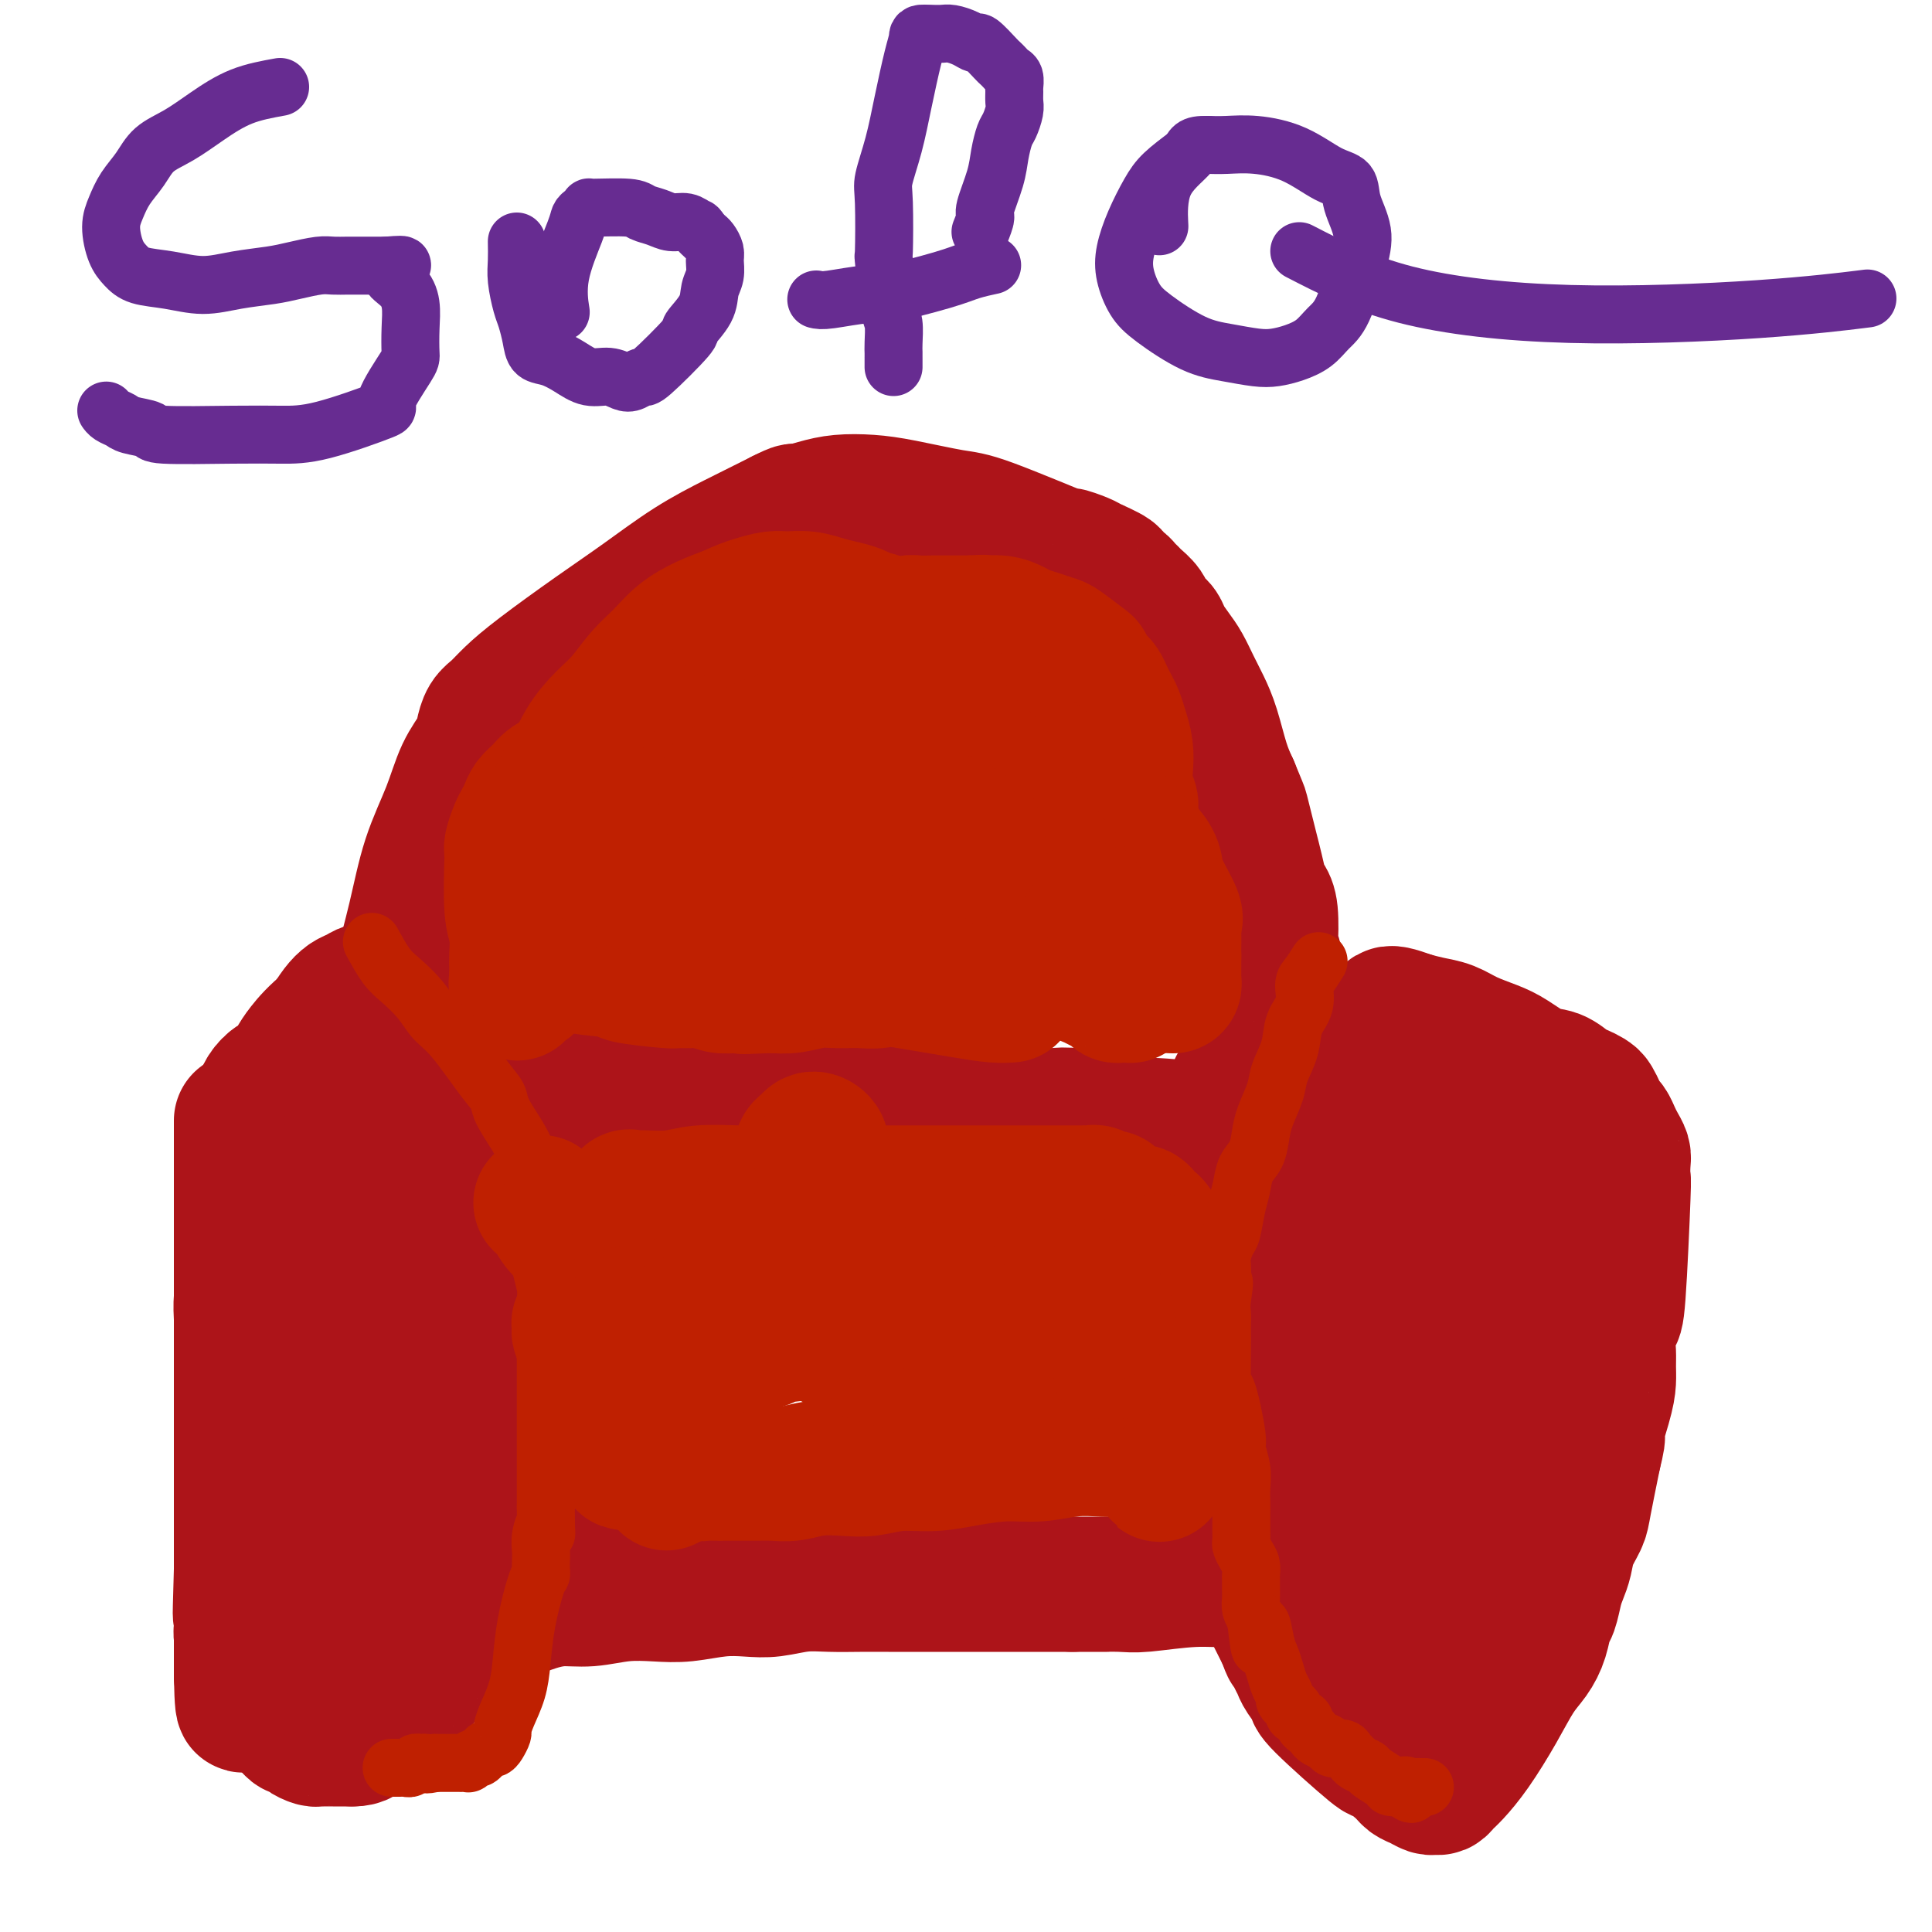 <svg viewBox='0 0 400 400' version='1.1' xmlns='http://www.w3.org/2000/svg' xmlns:xlink='http://www.w3.org/1999/xlink'><g fill='none' stroke='#AD1419' stroke-width='28' stroke-linecap='round' stroke-linejoin='round'><path d='M50,232c0.000,0.267 0.000,0.535 0,1c0.000,0.465 0.000,1.128 0,2c0.000,0.872 0.000,1.952 0,3c0.000,1.048 0.000,2.062 0,3c0.000,0.938 0.000,1.799 0,2c0.000,0.201 0.000,-0.256 0,0c0.000,0.256 0.000,1.227 0,2c0.000,0.773 0.000,1.348 0,2c0.000,0.652 0.000,1.382 0,2c0.000,0.618 0.000,1.125 0,2c0.000,0.875 0.000,2.120 0,3c0.000,0.880 0.000,1.396 0,2c0.000,0.604 0.000,1.297 0,2c-0.000,0.703 0.000,1.415 0,2c0.000,0.585 0.000,1.042 0,2c0.000,0.958 -0.000,2.417 0,4c0.000,1.583 0.000,3.292 0,5'/><path d='M50,271c0.000,8.391 0.000,9.869 0,11c0.000,1.131 0.000,1.914 0,3c0.000,1.086 0.000,2.476 0,3c0.000,0.524 0.000,0.184 0,4c0.000,3.816 0.000,11.788 0,15c0.000,3.212 0.000,1.665 0,2c0.000,0.335 0.000,2.554 0,4c0.000,1.446 0.000,2.120 0,3c0.000,0.880 0.000,1.968 0,3c0.000,1.032 0.000,2.009 0,3c0.000,0.991 0.000,1.997 0,3c0.000,1.003 0.000,2.002 0,3c-0.000,0.998 0.000,1.993 0,3c0.000,1.007 0.000,2.024 0,3c0.000,0.976 -0.000,1.911 0,3c0.000,1.089 0.000,2.332 0,3c0.000,0.668 -0.000,0.760 0,1c0.000,0.240 0.000,0.628 0,1c0.000,0.372 -0.000,0.729 0,1c0.000,0.271 0.000,0.458 0,1c0.000,0.542 -0.000,1.441 0,2c0.000,0.559 0.000,0.780 0,1'/><path d='M50,347c0.240,11.754 0.840,3.139 1,0c0.160,-3.139 -0.118,-0.803 0,0c0.118,0.803 0.633,0.071 1,0c0.367,-0.071 0.585,0.517 1,1c0.415,0.483 1.028,0.862 2,1c0.972,0.138 2.305,0.037 3,0c0.695,-0.037 0.754,-0.010 1,0c0.246,0.010 0.681,0.003 1,0c0.319,-0.003 0.523,-0.001 1,0c0.477,0.001 1.227,0.001 2,0c0.773,-0.001 1.569,-0.004 2,0c0.431,0.004 0.496,0.013 1,0c0.504,-0.013 1.448,-0.049 2,0c0.552,0.049 0.711,0.182 1,0c0.289,-0.182 0.708,-0.679 1,-1c0.292,-0.321 0.459,-0.468 1,-1c0.541,-0.532 1.458,-1.451 2,-2c0.542,-0.549 0.709,-0.727 1,-1c0.291,-0.273 0.707,-0.640 1,-1c0.293,-0.360 0.464,-0.712 1,-1c0.536,-0.288 1.439,-0.511 2,-1c0.561,-0.489 0.781,-1.245 1,-2'/><path d='M79,339c1.882,-1.681 1.086,-0.883 1,-1c-0.086,-0.117 0.538,-1.150 1,-2c0.462,-0.850 0.762,-1.519 1,-2c0.238,-0.481 0.413,-0.776 1,-2c0.587,-1.224 1.587,-3.378 2,-4c0.413,-0.622 0.238,0.288 2,-3c1.762,-3.288 5.461,-10.774 7,-14c1.539,-3.226 0.917,-2.194 1,-3c0.083,-0.806 0.870,-3.452 2,-6c1.130,-2.548 2.604,-5.000 3,-7c0.396,-2.000 -0.286,-3.548 0,-5c0.286,-1.452 1.541,-2.807 2,-4c0.459,-1.193 0.123,-2.225 0,-3c-0.123,-0.775 -0.033,-1.295 0,-2c0.033,-0.705 0.009,-1.595 0,-2c-0.009,-0.405 -0.002,-0.324 0,-1c0.002,-0.676 0.001,-2.109 0,-3c-0.001,-0.891 -0.000,-1.240 0,-2c0.000,-0.760 -0.000,-1.931 0,-3c0.000,-1.069 0.001,-2.036 0,-3c-0.001,-0.964 -0.004,-1.924 0,-3c0.004,-1.076 0.015,-2.269 0,-3c-0.015,-0.731 -0.056,-1.000 0,-2c0.056,-1.000 0.207,-2.731 0,-4c-0.207,-1.269 -0.774,-2.077 -1,-3c-0.226,-0.923 -0.113,-1.962 0,-3'/><path d='M101,249c-0.083,-7.921 -0.792,-4.725 -1,-4c-0.208,0.725 0.084,-1.021 0,-2c-0.084,-0.979 -0.545,-1.191 -1,-2c-0.455,-0.809 -0.903,-2.213 -1,-3c-0.097,-0.787 0.157,-0.955 0,-2c-0.157,-1.045 -0.724,-2.965 -1,-4c-0.276,-1.035 -0.259,-1.184 -1,-3c-0.741,-1.816 -2.240,-5.299 -3,-7c-0.760,-1.701 -0.781,-1.622 -1,-2c-0.219,-0.378 -0.636,-1.215 -1,-2c-0.364,-0.785 -0.675,-1.520 -1,-2c-0.325,-0.480 -0.664,-0.706 -1,-1c-0.336,-0.294 -0.667,-0.656 -1,-1c-0.333,-0.344 -0.666,-0.669 -1,-1c-0.334,-0.331 -0.667,-0.666 -1,-1c-0.333,-0.334 -0.666,-0.667 -1,-1c-0.334,-0.333 -0.668,-0.666 -1,-1c-0.332,-0.334 -0.662,-0.668 -1,-1c-0.338,-0.332 -0.685,-0.663 -1,-1c-0.315,-0.337 -0.598,-0.680 -1,-1c-0.402,-0.320 -0.923,-0.619 -1,-1c-0.077,-0.381 0.289,-0.846 0,-1c-0.289,-0.154 -1.232,0.002 -2,0c-0.768,-0.002 -1.360,-0.164 -2,0c-0.640,0.164 -1.326,0.652 -2,1c-0.674,0.348 -1.335,0.555 -2,1c-0.665,0.445 -1.333,1.127 -2,2c-0.667,0.873 -1.334,1.936 -2,3'/><path d='M68,212c-2.584,2.080 -4.044,3.778 -5,5c-0.956,1.222 -1.408,1.966 -2,3c-0.592,1.034 -1.325,2.358 -2,3c-0.675,0.642 -1.291,0.603 -2,1c-0.709,0.397 -1.510,1.231 -2,2c-0.490,0.769 -0.667,1.474 -1,2c-0.333,0.526 -0.820,0.872 -1,3c-0.180,2.128 -0.051,6.039 0,8c0.051,1.961 0.025,1.973 0,3c-0.025,1.027 -0.049,3.068 0,5c0.049,1.932 0.171,3.755 0,6c-0.171,2.245 -0.634,4.911 -1,7c-0.366,2.089 -0.634,3.601 -1,5c-0.366,1.399 -0.830,2.684 -1,4c-0.170,1.316 -0.046,2.662 0,4c0.046,1.338 0.012,2.668 0,4c-0.012,1.332 -0.003,2.666 0,4c0.003,1.334 0.001,2.666 0,4c-0.001,1.334 -0.000,2.668 0,4c0.000,1.332 0.000,2.663 0,4c-0.000,1.337 -0.000,2.682 0,4c0.000,1.318 0.000,2.611 0,4c-0.000,1.389 -0.000,2.875 0,4c0.000,1.125 0.000,1.890 0,3c-0.000,1.110 -0.000,2.565 0,4c0.000,1.435 0.000,2.848 0,4c-0.000,1.152 -0.000,2.041 0,3c0.000,0.959 0.000,1.988 0,3c-0.000,1.012 -0.000,2.006 0,3'/><path d='M50,325c-0.464,15.506 -0.124,7.272 0,5c0.124,-2.272 0.032,1.419 0,3c-0.032,1.581 -0.006,1.052 0,1c0.006,-0.052 -0.010,0.371 0,1c0.010,0.629 0.044,1.463 0,2c-0.044,0.537 -0.166,0.777 0,2c0.166,1.223 0.622,3.431 1,5c0.378,1.569 0.679,2.500 1,3c0.321,0.500 0.663,0.568 1,1c0.337,0.432 0.668,1.229 1,2c0.332,0.771 0.666,1.516 1,2c0.334,0.484 0.667,0.707 1,1c0.333,0.293 0.667,0.657 1,1c0.333,0.343 0.667,0.666 1,1c0.333,0.334 0.666,0.681 1,1c0.334,0.319 0.671,0.611 1,1c0.329,0.389 0.651,0.875 1,1c0.349,0.125 0.723,-0.110 1,0c0.277,0.110 0.455,0.565 1,1c0.545,0.435 1.455,0.849 2,1c0.545,0.151 0.723,0.041 1,0c0.277,-0.041 0.651,-0.011 1,0c0.349,0.011 0.671,0.003 1,0c0.329,-0.003 0.666,-0.001 1,0c0.334,0.001 0.667,0.000 1,0c0.333,-0.000 0.667,-0.000 1,0c0.333,0.000 0.667,0.000 1,0c0.333,-0.000 0.667,-0.000 1,0'/><path d='M73,360c1.952,-0.008 1.832,-0.528 2,-1c0.168,-0.472 0.624,-0.896 1,-1c0.376,-0.104 0.672,0.114 1,0c0.328,-0.114 0.687,-0.558 1,-1c0.313,-0.442 0.581,-0.882 1,-1c0.419,-0.118 0.991,0.085 1,0c0.009,-0.085 -0.545,-0.456 0,-1c0.545,-0.544 2.187,-1.259 3,-2c0.813,-0.741 0.796,-1.508 1,-2c0.204,-0.492 0.628,-0.709 1,-1c0.372,-0.291 0.692,-0.655 1,-1c0.308,-0.345 0.603,-0.670 1,-1c0.397,-0.330 0.895,-0.665 1,-1c0.105,-0.335 -0.183,-0.671 0,-1c0.183,-0.329 0.838,-0.652 1,-1c0.162,-0.348 -0.167,-0.723 0,-1c0.167,-0.277 0.832,-0.458 1,-1c0.168,-0.542 -0.162,-1.444 0,-2c0.162,-0.556 0.814,-0.764 1,-1c0.186,-0.236 -0.095,-0.500 0,-1c0.095,-0.500 0.564,-1.236 1,-2c0.436,-0.764 0.838,-1.555 1,-2c0.162,-0.445 0.085,-0.543 0,-1c-0.085,-0.457 -0.177,-1.273 0,-2c0.177,-0.727 0.625,-1.366 1,-2c0.375,-0.634 0.678,-1.263 1,-2c0.322,-0.737 0.664,-1.583 1,-2c0.336,-0.417 0.668,-0.405 1,-1c0.332,-0.595 0.666,-1.798 1,-3'/><path d='M98,322c1.554,-3.911 0.937,-2.190 1,-2c0.063,0.190 0.804,-1.152 1,-2c0.196,-0.848 -0.155,-1.201 0,-2c0.155,-0.799 0.815,-2.043 1,-3c0.185,-0.957 -0.105,-1.626 0,-2c0.105,-0.374 0.607,-0.455 1,-2c0.393,-1.545 0.679,-4.556 1,-6c0.321,-1.444 0.677,-1.320 1,-2c0.323,-0.680 0.612,-2.163 1,-3c0.388,-0.837 0.874,-1.027 1,-2c0.126,-0.973 -0.110,-2.729 0,-4c0.110,-1.271 0.565,-2.057 1,-3c0.435,-0.943 0.848,-2.042 1,-3c0.152,-0.958 0.041,-1.776 0,-3c-0.041,-1.224 -0.011,-2.853 0,-4c0.011,-1.147 0.004,-1.811 0,-3c-0.004,-1.189 -0.004,-2.903 0,-4c0.004,-1.097 0.011,-1.577 0,-3c-0.011,-1.423 -0.041,-3.788 0,-6c0.041,-2.212 0.153,-4.271 0,-6c-0.153,-1.729 -0.571,-3.128 -1,-4c-0.429,-0.872 -0.871,-1.216 -1,-2c-0.129,-0.784 0.053,-2.009 0,-3c-0.053,-0.991 -0.343,-1.749 -1,-3c-0.657,-1.251 -1.681,-2.995 -2,-4c-0.319,-1.005 0.068,-1.271 0,-2c-0.068,-0.729 -0.591,-1.923 -1,-3c-0.409,-1.077 -0.705,-2.039 -1,-3'/><path d='M101,233c-1.261,-4.235 -0.915,-2.822 -1,-3c-0.085,-0.178 -0.601,-1.946 -1,-3c-0.399,-1.054 -0.682,-1.394 -1,-2c-0.318,-0.606 -0.670,-1.479 -1,-2c-0.330,-0.521 -0.639,-0.689 -1,-1c-0.361,-0.311 -0.776,-0.766 -1,-1c-0.224,-0.234 -0.259,-0.249 -1,-1c-0.741,-0.751 -2.187,-2.240 -3,-3c-0.813,-0.760 -0.992,-0.792 -1,-1c-0.008,-0.208 0.153,-0.593 0,-1c-0.153,-0.407 -0.622,-0.836 -1,-1c-0.378,-0.164 -0.665,-0.064 -1,0c-0.335,0.064 -0.720,0.091 -1,0c-0.280,-0.091 -0.457,-0.302 -1,0c-0.543,0.302 -1.452,1.115 -2,2c-0.548,0.885 -0.735,1.842 -1,3c-0.265,1.158 -0.607,2.517 -1,4c-0.393,1.483 -0.837,3.091 -1,5c-0.163,1.909 -0.044,4.120 0,6c0.044,1.880 0.012,3.428 0,5c-0.012,1.572 -0.003,3.168 0,5c0.003,1.832 0.001,3.902 0,6c-0.001,2.098 -0.000,4.225 0,6c0.000,1.775 0.001,3.199 0,5c-0.001,1.801 -0.003,3.980 0,6c0.003,2.020 0.011,3.882 0,6c-0.011,2.118 -0.041,4.493 0,7c0.041,2.507 0.155,5.145 0,8c-0.155,2.855 -0.577,5.928 -1,9'/><path d='M80,297c-0.110,13.673 0.114,13.356 0,15c-0.114,1.644 -0.567,5.249 -1,8c-0.433,2.751 -0.846,4.647 -1,7c-0.154,2.353 -0.048,5.164 0,7c0.048,1.836 0.038,2.698 0,4c-0.038,1.302 -0.104,3.043 0,4c0.104,0.957 0.379,1.130 0,2c-0.379,0.870 -1.412,2.439 -2,3c-0.588,0.561 -0.732,0.115 -1,0c-0.268,-0.115 -0.660,0.100 -1,0c-0.340,-0.100 -0.627,-0.515 -1,-1c-0.373,-0.485 -0.832,-1.042 -1,-2c-0.168,-0.958 -0.046,-2.319 0,-4c0.046,-1.681 0.015,-3.682 0,-5c-0.015,-1.318 -0.015,-1.953 0,-4c0.015,-2.047 0.046,-5.506 0,-8c-0.046,-2.494 -0.170,-4.024 0,-6c0.170,-1.976 0.634,-4.399 1,-7c0.366,-2.601 0.634,-5.378 1,-9c0.366,-3.622 0.830,-8.087 1,-12c0.170,-3.913 0.046,-7.274 0,-11c-0.046,-3.726 -0.012,-7.817 0,-11c0.012,-3.183 0.003,-5.458 0,-8c-0.003,-2.542 -0.001,-5.353 0,-7c0.001,-1.647 0.000,-2.132 0,-3c-0.000,-0.868 -0.000,-2.118 0,-3c0.000,-0.882 0.000,-1.395 0,-2c-0.000,-0.605 -0.000,-1.303 0,-2'/><path d='M75,242c0.464,-15.113 0.124,-3.895 0,0c-0.124,3.895 -0.033,0.466 0,-1c0.033,-1.466 0.009,-0.968 0,-1c-0.009,-0.032 -0.001,-0.595 0,-1c0.001,-0.405 -0.003,-0.654 0,-1c0.003,-0.346 0.015,-0.790 0,-1c-0.015,-0.210 -0.056,-0.186 0,-1c0.056,-0.814 0.207,-2.467 0,-3c-0.207,-0.533 -0.774,0.053 -1,0c-0.226,-0.053 -0.112,-0.746 0,-1c0.112,-0.254 0.223,-0.068 0,0c-0.223,0.068 -0.778,0.020 -1,0c-0.222,-0.020 -0.111,-0.010 0,0'/><path d='M275,225c-4.981,14.759 -9.962,29.517 -12,38c-2.038,8.483 -1.135,10.690 -1,13c0.135,2.310 -0.500,4.722 -1,7c-0.500,2.278 -0.866,4.422 -1,8c-0.134,3.578 -0.036,8.588 0,11c0.036,2.412 0.009,2.224 0,3c-0.009,0.776 0.000,2.514 0,4c-0.000,1.486 -0.010,2.719 0,4c0.010,1.281 0.040,2.611 0,4c-0.040,1.389 -0.151,2.837 0,4c0.151,1.163 0.565,2.041 1,3c0.435,0.959 0.890,2.000 1,3c0.110,1.000 -0.125,1.959 0,3c0.125,1.041 0.611,2.166 1,3c0.389,0.834 0.682,1.378 1,2c0.318,0.622 0.662,1.320 1,2c0.338,0.680 0.669,1.340 1,2'/><path d='M266,339c1.108,3.143 0.880,2.002 1,2c0.120,-0.002 0.590,1.137 1,2c0.410,0.863 0.759,1.452 1,2c0.241,0.548 0.372,1.055 1,2c0.628,0.945 1.751,2.329 2,3c0.249,0.671 -0.376,0.628 2,3c2.376,2.372 7.753,7.160 10,9c2.247,1.840 1.365,0.731 2,1c0.635,0.269 2.786,1.914 4,3c1.214,1.086 1.491,1.612 2,2c0.509,0.388 1.249,0.637 2,1c0.751,0.363 1.512,0.839 2,1c0.488,0.161 0.702,0.006 1,0c0.298,-0.006 0.680,0.136 1,0c0.320,-0.136 0.578,-0.549 1,-1c0.422,-0.451 1.009,-0.938 2,-2c0.991,-1.062 2.388,-2.699 4,-5c1.612,-2.301 3.440,-5.268 5,-8c1.560,-2.732 2.852,-5.230 4,-7c1.148,-1.770 2.153,-2.813 3,-4c0.847,-1.187 1.536,-2.520 2,-4c0.464,-1.480 0.702,-3.109 1,-4c0.298,-0.891 0.656,-1.045 1,-2c0.344,-0.955 0.673,-2.710 1,-4c0.327,-1.290 0.650,-2.115 1,-3c0.350,-0.885 0.726,-1.831 1,-3c0.274,-1.169 0.444,-2.561 1,-4c0.556,-1.439 1.496,-2.926 2,-4c0.504,-1.074 0.573,-1.735 1,-4c0.427,-2.265 1.214,-6.132 2,-10'/><path d='M330,301c1.597,-6.204 0.088,-2.715 0,-3c-0.088,-0.285 1.243,-4.343 2,-7c0.757,-2.657 0.938,-3.915 1,-5c0.062,-1.085 0.005,-1.999 0,-3c-0.005,-1.001 0.041,-2.088 0,-3c-0.041,-0.912 -0.169,-1.650 0,-3c0.169,-1.350 0.633,-3.314 1,-4c0.367,-0.686 0.635,-0.095 1,-5c0.365,-4.905 0.827,-15.306 1,-20c0.173,-4.694 0.057,-3.680 0,-4c-0.057,-0.320 -0.057,-1.973 0,-3c0.057,-1.027 0.170,-1.426 0,-2c-0.170,-0.574 -0.623,-1.322 -1,-2c-0.377,-0.678 -0.679,-1.285 -1,-2c-0.321,-0.715 -0.663,-1.540 -1,-2c-0.337,-0.460 -0.671,-0.557 -1,-1c-0.329,-0.443 -0.654,-1.231 -1,-2c-0.346,-0.769 -0.714,-1.520 -1,-2c-0.286,-0.480 -0.490,-0.690 -1,-1c-0.510,-0.310 -1.326,-0.720 -2,-1c-0.674,-0.280 -1.207,-0.431 -2,-1c-0.793,-0.569 -1.846,-1.556 -3,-2c-1.154,-0.444 -2.408,-0.346 -4,-1c-1.592,-0.654 -3.520,-2.059 -5,-3c-1.480,-0.941 -2.510,-1.418 -4,-2c-1.490,-0.582 -3.441,-1.269 -5,-2c-1.559,-0.731 -2.728,-1.504 -4,-2c-1.272,-0.496 -2.649,-0.713 -4,-1c-1.351,-0.287 -2.675,-0.643 -4,-1'/><path d='M292,211c-6.406,-2.419 -3.919,-0.467 -4,1c-0.081,1.467 -2.728,2.448 -5,4c-2.272,1.552 -4.168,3.674 -6,7c-1.832,3.326 -3.601,7.855 -5,12c-1.399,4.145 -2.427,7.904 -3,12c-0.573,4.096 -0.689,8.528 -1,12c-0.311,3.472 -0.815,5.983 -1,10c-0.185,4.017 -0.049,9.541 0,12c0.049,2.459 0.013,1.852 0,2c-0.013,0.148 -0.003,1.051 0,2c0.003,0.949 0.000,1.944 0,3c-0.000,1.056 0.003,2.173 0,3c-0.003,0.827 -0.013,1.365 0,2c0.013,0.635 0.047,1.368 0,2c-0.047,0.632 -0.175,1.164 0,2c0.175,0.836 0.654,1.976 1,3c0.346,1.024 0.559,1.933 1,3c0.441,1.067 1.111,2.291 2,4c0.889,1.709 1.996,3.903 3,6c1.004,2.097 1.904,4.096 3,6c1.096,1.904 2.388,3.714 3,5c0.612,1.286 0.545,2.047 1,3c0.455,0.953 1.431,2.098 2,3c0.569,0.902 0.730,1.562 1,2c0.270,0.438 0.650,0.653 1,1c0.350,0.347 0.671,0.825 1,1c0.329,0.175 0.665,0.047 1,0c0.335,-0.047 0.667,-0.013 1,0c0.333,0.013 0.667,0.004 1,0c0.333,-0.004 0.667,-0.002 1,0'/><path d='M290,334c0.726,0.158 0.040,0.053 0,0c-0.040,-0.053 0.566,-0.055 1,0c0.434,0.055 0.696,0.168 1,0c0.304,-0.168 0.649,-0.615 1,-1c0.351,-0.385 0.709,-0.708 1,-1c0.291,-0.292 0.516,-0.553 1,-1c0.484,-0.447 1.229,-1.078 3,-3c1.771,-1.922 4.570,-5.134 6,-7c1.430,-1.866 1.493,-2.386 2,-3c0.507,-0.614 1.459,-1.323 2,-2c0.541,-0.677 0.670,-1.321 1,-2c0.330,-0.679 0.862,-1.392 1,-2c0.138,-0.608 -0.117,-1.111 0,-2c0.117,-0.889 0.606,-2.163 1,-3c0.394,-0.837 0.693,-1.238 1,-2c0.307,-0.762 0.621,-1.887 1,-3c0.379,-1.113 0.824,-2.214 1,-3c0.176,-0.786 0.085,-1.258 0,-2c-0.085,-0.742 -0.163,-1.755 0,-3c0.163,-1.245 0.565,-2.723 1,-4c0.435,-1.277 0.901,-2.354 1,-4c0.099,-1.646 -0.170,-3.860 0,-6c0.170,-2.140 0.778,-4.207 1,-6c0.222,-1.793 0.060,-3.311 0,-5c-0.060,-1.689 -0.016,-3.547 0,-5c0.016,-1.453 0.004,-2.500 0,-4c-0.004,-1.500 -0.001,-3.454 0,-5c0.001,-1.546 0.000,-2.686 0,-4c-0.000,-1.314 -0.000,-2.804 0,-4c0.000,-1.196 0.000,-2.098 0,-3'/><path d='M317,244c0.435,-9.311 0.024,-5.090 0,-4c-0.024,1.090 0.341,-0.952 0,-4c-0.341,-3.048 -1.388,-7.104 -2,-9c-0.612,-1.896 -0.789,-1.633 -1,-2c-0.211,-0.367 -0.455,-1.365 -1,-2c-0.545,-0.635 -1.392,-0.908 -2,-1c-0.608,-0.092 -0.978,-0.003 -1,0c-0.022,0.003 0.304,-0.080 0,0c-0.304,0.080 -1.237,0.323 -2,1c-0.763,0.677 -1.356,1.786 -2,3c-0.644,1.214 -1.339,2.532 -2,4c-0.661,1.468 -1.287,3.088 -2,6c-0.713,2.912 -1.514,7.118 -2,11c-0.486,3.882 -0.656,7.441 -1,11c-0.344,3.559 -0.863,7.118 -1,10c-0.137,2.882 0.107,5.087 0,7c-0.107,1.913 -0.565,3.534 -1,5c-0.435,1.466 -0.849,2.778 -1,4c-0.151,1.222 -0.041,2.353 0,4c0.041,1.647 0.011,3.808 0,6c-0.011,2.192 -0.003,4.413 0,7c0.003,2.587 0.001,5.539 0,8c-0.001,2.461 -0.000,4.430 0,6c0.000,1.570 0.000,2.741 0,4c-0.000,1.259 -0.000,2.605 0,4c0.000,1.395 0.000,2.837 0,4c-0.000,1.163 -0.000,2.047 0,3c0.000,0.953 0.000,1.977 0,3'/><path d='M296,333c-0.631,13.587 -0.210,4.555 0,2c0.210,-2.555 0.208,1.369 0,3c-0.208,1.631 -0.623,0.970 -1,1c-0.377,0.030 -0.717,0.751 -1,1c-0.283,0.249 -0.510,0.027 -1,0c-0.490,-0.027 -1.245,0.140 -2,1c-0.755,0.860 -1.512,2.414 -2,3c-0.488,0.586 -0.708,0.206 -1,0c-0.292,-0.206 -0.656,-0.236 -1,0c-0.344,0.236 -0.669,0.737 -1,1c-0.331,0.263 -0.667,0.286 -1,0c-0.333,-0.286 -0.664,-0.881 -1,-1c-0.336,-0.119 -0.679,0.237 -1,0c-0.321,-0.237 -0.622,-1.066 -1,-2c-0.378,-0.934 -0.833,-1.972 -1,-3c-0.167,-1.028 -0.045,-2.044 0,-3c0.045,-0.956 0.014,-1.850 0,-3c-0.014,-1.150 -0.011,-2.554 0,-4c0.011,-1.446 0.030,-2.932 0,-5c-0.030,-2.068 -0.110,-4.716 0,-8c0.110,-3.284 0.412,-7.204 1,-11c0.588,-3.796 1.464,-7.467 2,-11c0.536,-3.533 0.731,-6.926 1,-10c0.269,-3.074 0.611,-5.828 1,-8c0.389,-2.172 0.825,-3.764 1,-5c0.175,-1.236 0.087,-2.118 0,-3'/><path d='M287,268c1.104,-8.196 0.863,-4.687 1,-4c0.137,0.687 0.653,-1.448 1,-3c0.347,-1.552 0.524,-2.522 1,-4c0.476,-1.478 1.252,-3.464 2,-5c0.748,-1.536 1.468,-2.621 2,-4c0.532,-1.379 0.874,-3.052 1,-4c0.126,-0.948 0.034,-1.171 0,-2c-0.034,-0.829 -0.009,-2.264 0,-3c0.009,-0.736 0.002,-0.774 0,-1c-0.002,-0.226 -0.001,-0.639 0,-1c0.001,-0.361 0.000,-0.671 0,-1c-0.000,-0.329 -0.000,-0.676 0,-1c0.000,-0.324 0.000,-0.626 0,-1c-0.000,-0.374 -0.000,-0.821 0,-1c0.000,-0.179 0.000,-0.089 0,0'/><path d='M104,334c1.466,-0.342 2.931,-0.684 4,-1c1.069,-0.316 1.740,-0.607 3,-1c1.260,-0.393 3.107,-0.889 5,-1c1.893,-0.111 3.831,0.163 6,0c2.169,-0.163 4.568,-0.762 7,-1c2.432,-0.238 4.897,-0.115 7,0c2.103,0.115 3.846,0.223 6,0c2.154,-0.223 4.721,-0.778 7,-1c2.279,-0.222 4.271,-0.112 6,0c1.729,0.112 3.195,0.226 5,0c1.805,-0.226 3.948,-0.793 6,-1c2.052,-0.207 4.013,-0.056 6,0c1.987,0.056 3.999,0.015 6,0c2.001,-0.015 3.990,-0.004 6,0c2.010,0.004 4.041,0.001 6,0c1.959,-0.001 3.845,-0.000 6,0c2.155,0.000 4.578,0.000 7,0c2.422,-0.000 4.845,-0.000 7,0c2.155,0.000 4.044,0.000 6,0c1.956,-0.000 3.978,-0.000 6,0'/><path d='M222,328c9.825,0.005 6.389,0.016 6,0c-0.389,-0.016 2.269,-0.061 4,0c1.731,0.061 2.536,0.227 5,0c2.464,-0.227 6.588,-0.846 10,-1c3.412,-0.154 6.111,0.156 8,0c1.889,-0.156 2.969,-0.778 4,-1c1.031,-0.222 2.013,-0.046 3,0c0.987,0.046 1.980,-0.040 3,0c1.020,0.040 2.066,0.207 3,0c0.934,-0.207 1.757,-0.788 2,-1c0.243,-0.212 -0.094,-0.057 0,0c0.094,0.057 0.617,0.015 1,0c0.383,-0.015 0.625,-0.004 1,0c0.375,0.004 0.884,0.001 1,0c0.116,-0.001 -0.161,-0.000 0,0c0.161,0.000 0.760,0.000 1,0c0.240,-0.000 0.120,-0.000 0,0'/><path d='M93,228c1.285,-0.423 2.571,-0.845 4,-1c1.429,-0.155 3.003,-0.042 5,0c1.997,0.042 4.419,0.011 7,0c2.581,-0.011 5.321,-0.004 8,0c2.679,0.004 5.296,0.005 8,0c2.704,-0.005 5.495,-0.015 8,0c2.505,0.015 4.724,0.056 7,0c2.276,-0.056 4.609,-0.208 7,0c2.391,0.208 4.841,0.778 7,1c2.159,0.222 4.029,0.098 6,0c1.971,-0.098 4.044,-0.170 6,0c1.956,0.170 3.795,0.582 6,1c2.205,0.418 4.777,0.843 7,1c2.223,0.157 4.097,0.046 6,0c1.903,-0.046 3.836,-0.026 6,0c2.164,0.026 4.559,0.058 7,0c2.441,-0.058 4.929,-0.208 7,0c2.071,0.208 3.726,0.773 6,1c2.274,0.227 5.167,0.116 7,0c1.833,-0.116 2.605,-0.237 4,0c1.395,0.237 3.414,0.833 5,1c1.586,0.167 2.739,-0.095 4,0c1.261,0.095 2.631,0.548 4,1'/><path d='M235,233c14.198,0.863 5.691,0.021 3,0c-2.691,-0.021 0.432,0.779 2,1c1.568,0.221 1.579,-0.137 2,0c0.421,0.137 1.251,0.769 2,1c0.749,0.231 1.418,0.062 2,0c0.582,-0.062 1.076,-0.017 2,0c0.924,0.017 2.279,0.004 3,0c0.721,-0.004 0.810,-0.001 1,0c0.190,0.001 0.482,0.000 1,0c0.518,-0.000 1.263,-0.000 2,0c0.737,0.000 1.468,0.000 2,0c0.532,-0.000 0.866,-0.000 1,0c0.134,0.000 0.067,0.000 0,0'/><path d='M85,232c0.091,-0.662 0.182,-1.324 0,-2c-0.182,-0.676 -0.637,-1.364 -1,-2c-0.363,-0.636 -0.633,-1.218 -1,-2c-0.367,-0.782 -0.829,-1.764 -1,-3c-0.171,-1.236 -0.051,-2.727 0,-4c0.051,-1.273 0.032,-2.328 0,-4c-0.032,-1.672 -0.076,-3.960 0,-6c0.076,-2.040 0.274,-3.833 1,-7c0.726,-3.167 1.981,-7.709 3,-12c1.019,-4.291 1.803,-8.332 3,-12c1.197,-3.668 2.806,-6.965 4,-10c1.194,-3.035 1.972,-5.810 3,-8c1.028,-2.190 2.308,-3.796 3,-5c0.692,-1.204 0.798,-2.005 1,-3c0.202,-0.995 0.501,-2.182 1,-3c0.499,-0.818 1.200,-1.265 2,-2c0.800,-0.735 1.701,-1.756 3,-3c1.299,-1.244 2.996,-2.710 6,-5c3.004,-2.290 7.314,-5.404 11,-8c3.686,-2.596 6.747,-4.673 10,-7c3.253,-2.327 6.697,-4.902 10,-7c3.303,-2.098 6.466,-3.719 9,-5c2.534,-1.281 4.438,-2.223 6,-3c1.562,-0.777 2.781,-1.388 4,-2'/><path d='M162,107c3.437,-1.729 2.528,-1.050 3,-1c0.472,0.050 2.324,-0.529 4,-1c1.676,-0.471 3.174,-0.832 5,-1c1.826,-0.168 3.978,-0.141 6,0c2.022,0.141 3.915,0.397 7,1c3.085,0.603 7.363,1.552 10,2c2.637,0.448 3.635,0.395 8,2c4.365,1.605 12.099,4.868 15,6c2.901,1.132 0.969,0.134 1,0c0.031,-0.134 2.025,0.595 3,1c0.975,0.405 0.930,0.486 2,1c1.070,0.514 3.256,1.461 4,2c0.744,0.539 0.045,0.669 0,1c-0.045,0.331 0.564,0.861 1,1c0.436,0.139 0.698,-0.115 1,0c0.302,0.115 0.643,0.597 1,1c0.357,0.403 0.730,0.727 1,1c0.270,0.273 0.439,0.495 1,1c0.561,0.505 1.515,1.293 2,2c0.485,0.707 0.500,1.332 1,2c0.500,0.668 1.485,1.378 2,2c0.515,0.622 0.561,1.155 1,2c0.439,0.845 1.272,2.001 2,3c0.728,0.999 1.350,1.841 2,3c0.650,1.159 1.329,2.634 2,4c0.671,1.366 1.335,2.624 2,4c0.665,1.376 1.333,2.870 2,5c0.667,2.130 1.333,4.894 2,7c0.667,2.106 1.333,3.553 2,5'/><path d='M255,163c1.952,4.809 1.833,4.332 2,5c0.167,0.668 0.622,2.483 1,4c0.378,1.517 0.679,2.738 1,4c0.321,1.262 0.661,2.567 1,4c0.339,1.433 0.678,2.994 1,4c0.322,1.006 0.626,1.456 1,2c0.374,0.544 0.818,1.181 1,3c0.182,1.819 0.101,4.820 0,6c-0.101,1.180 -0.223,0.539 0,1c0.223,0.461 0.792,2.024 1,3c0.208,0.976 0.056,1.363 0,2c-0.056,0.637 -0.015,1.523 0,2c0.015,0.477 0.004,0.545 0,1c-0.004,0.455 -0.000,1.295 0,2c0.000,0.705 -0.003,1.273 0,2c0.003,0.727 0.012,1.611 0,2c-0.012,0.389 -0.045,0.282 0,1c0.045,0.718 0.167,2.262 0,3c-0.167,0.738 -0.622,0.670 -1,1c-0.378,0.330 -0.679,1.058 -1,2c-0.321,0.942 -0.663,2.099 -1,3c-0.337,0.901 -0.668,1.548 -1,2c-0.332,0.452 -0.663,0.710 -1,1c-0.337,0.290 -0.678,0.614 -1,1c-0.322,0.386 -0.625,0.835 -1,1c-0.375,0.165 -0.821,0.047 -1,0c-0.179,-0.047 -0.089,-0.024 0,0'/><path d='M110,249c0.446,1.247 0.892,2.494 1,3c0.108,0.506 -0.122,0.270 0,3c0.122,2.730 0.596,8.428 1,13c0.404,4.572 0.739,8.020 1,11c0.261,2.980 0.448,5.491 1,8c0.552,2.509 1.468,5.017 2,7c0.532,1.983 0.679,3.441 1,5c0.321,1.559 0.816,3.220 1,4c0.184,0.780 0.056,0.678 0,1c-0.056,0.322 -0.040,1.067 0,1c0.040,-0.067 0.106,-0.947 0,-1c-0.106,-0.053 -0.382,0.720 0,-1c0.382,-1.720 1.423,-5.934 2,-9c0.577,-3.066 0.690,-4.985 1,-7c0.310,-2.015 0.816,-4.126 1,-6c0.184,-1.874 0.046,-3.510 0,-5c-0.046,-1.490 0.002,-2.833 0,-4c-0.002,-1.167 -0.052,-2.158 0,-3c0.052,-0.842 0.206,-1.534 0,-2c-0.206,-0.466 -0.773,-0.704 -1,-1c-0.227,-0.296 -0.113,-0.648 0,-1'/><path d='M121,265c0.464,-6.070 0.123,-2.244 0,-1c-0.123,1.244 -0.029,-0.093 0,-1c0.029,-0.907 -0.006,-1.385 0,-2c0.006,-0.615 0.053,-1.368 0,-2c-0.053,-0.632 -0.206,-1.144 0,-2c0.206,-0.856 0.772,-2.056 1,-3c0.228,-0.944 0.117,-1.630 0,-2c-0.117,-0.370 -0.239,-0.422 0,-1c0.239,-0.578 0.839,-1.682 1,-2c0.161,-0.318 -0.115,0.150 0,0c0.115,-0.150 0.623,-0.917 1,-2c0.377,-1.083 0.623,-2.483 1,-3c0.377,-0.517 0.886,-0.153 1,0c0.114,0.153 -0.165,0.093 0,0c0.165,-0.093 0.776,-0.221 1,0c0.224,0.221 0.060,0.790 0,1c-0.060,0.210 -0.017,0.060 0,0c0.017,-0.060 0.009,-0.030 0,0'/></g>
<g fill='none' stroke='#BF2001' stroke-width='28' stroke-linecap='round' stroke-linejoin='round'><path d='M112,249c0.699,0.580 1.398,1.160 2,2c0.602,0.840 1.107,1.939 2,3c0.893,1.061 2.176,2.084 3,4c0.824,1.916 1.191,4.727 2,7c0.809,2.273 2.062,4.010 3,6c0.938,1.990 1.562,4.235 2,6c0.438,1.765 0.692,3.050 1,4c0.308,0.950 0.671,1.564 1,2c0.329,0.436 0.623,0.694 1,1c0.377,0.306 0.837,0.659 1,1c0.163,0.341 0.030,0.669 0,1c-0.030,0.331 0.044,0.666 0,1c-0.044,0.334 -0.204,0.667 0,1c0.204,0.333 0.773,0.667 1,1c0.227,0.333 0.112,0.667 0,1c-0.112,0.333 -0.223,0.667 0,1c0.223,0.333 0.778,0.667 1,1c0.222,0.333 0.111,0.667 0,1'/><path d='M132,293c2.238,5.592 1.332,2.073 1,1c-0.332,-1.073 -0.091,0.301 0,1c0.091,0.699 0.031,0.723 0,1c-0.031,0.277 -0.033,0.806 0,1c0.033,0.194 0.103,0.054 0,0c-0.103,-0.054 -0.378,-0.021 0,1c0.378,1.021 1.408,3.029 2,4c0.592,0.971 0.747,0.906 1,1c0.253,0.094 0.604,0.348 1,1c0.396,0.652 0.838,1.702 1,2c0.162,0.298 0.043,-0.157 0,0c-0.043,0.157 -0.011,0.927 0,1c0.011,0.073 0.002,-0.551 0,-1c-0.002,-0.449 0.003,-0.724 0,-1c-0.003,-0.276 -0.015,-0.552 0,-1c0.015,-0.448 0.057,-1.067 0,-2c-0.057,-0.933 -0.211,-2.180 0,-3c0.211,-0.820 0.789,-1.213 1,-2c0.211,-0.787 0.056,-1.967 0,-3c-0.056,-1.033 -0.014,-1.918 0,-3c0.014,-1.082 0.001,-2.359 0,-3c-0.001,-0.641 0.011,-0.644 0,-1c-0.011,-0.356 -0.044,-1.064 0,-2c0.044,-0.936 0.166,-2.098 0,-3c-0.166,-0.902 -0.619,-1.543 -1,-2c-0.381,-0.457 -0.691,-0.728 -1,-1'/><path d='M137,279c-0.107,-4.867 0.125,-3.033 0,-3c-0.125,0.033 -0.608,-1.734 -1,-3c-0.392,-1.266 -0.693,-2.032 -1,-3c-0.307,-0.968 -0.620,-2.139 -1,-3c-0.380,-0.861 -0.827,-1.413 -1,-2c-0.173,-0.587 -0.071,-1.209 0,-2c0.071,-0.791 0.110,-1.750 0,-2c-0.110,-0.250 -0.369,0.211 -1,-1c-0.631,-1.211 -1.633,-4.093 -2,-5c-0.367,-0.907 -0.098,0.160 0,0c0.098,-0.160 0.027,-1.547 0,-2c-0.027,-0.453 -0.008,0.029 0,0c0.008,-0.029 0.005,-0.568 0,-1c-0.005,-0.432 -0.013,-0.757 0,-1c0.013,-0.243 0.046,-0.404 0,-1c-0.046,-0.596 -0.172,-1.628 0,-2c0.172,-0.372 0.641,-0.086 1,0c0.359,0.086 0.608,-0.030 2,0c1.392,0.030 3.925,0.204 6,0c2.075,-0.204 3.690,-0.787 6,-1c2.310,-0.213 5.314,-0.057 8,0c2.686,0.057 5.054,0.015 7,0c1.946,-0.015 3.469,-0.004 5,0c1.531,0.004 3.070,0.001 4,0c0.930,-0.001 1.250,-0.000 2,0c0.750,0.000 1.928,0.000 3,0c1.072,-0.000 2.036,-0.000 3,0'/><path d='M177,247c7.591,-0.155 3.068,-0.041 2,0c-1.068,0.041 1.317,0.011 3,0c1.683,-0.011 2.663,-0.003 4,0c1.337,0.003 3.032,0.001 4,0c0.968,-0.001 1.209,-0.000 2,0c0.791,0.000 2.134,0.000 3,0c0.866,-0.000 1.257,-0.000 4,0c2.743,0.000 7.837,0.000 10,0c2.163,-0.000 1.394,-0.000 2,0c0.606,0.000 2.586,0.000 4,0c1.414,-0.000 2.263,-0.000 3,0c0.737,0.000 1.364,0.000 2,0c0.636,-0.000 1.283,-0.001 2,0c0.717,0.001 1.505,0.004 2,0c0.495,-0.004 0.696,-0.016 1,0c0.304,0.016 0.711,0.060 1,0c0.289,-0.060 0.461,-0.224 1,0c0.539,0.224 1.443,0.834 2,1c0.557,0.166 0.765,-0.114 1,0c0.235,0.114 0.497,0.622 1,1c0.503,0.378 1.248,0.626 2,1c0.752,0.374 1.511,0.873 2,1c0.489,0.127 0.709,-0.117 1,0c0.291,0.117 0.652,0.594 1,1c0.348,0.406 0.682,0.742 1,1c0.318,0.258 0.621,0.439 1,1c0.379,0.561 0.833,1.501 1,2c0.167,0.499 0.045,0.557 0,1c-0.045,0.443 -0.013,1.269 0,2c0.013,0.731 0.006,1.365 0,2'/><path d='M240,261c0.619,1.904 0.166,1.666 0,2c-0.166,0.334 -0.044,1.242 0,2c0.044,0.758 0.012,1.366 0,2c-0.012,0.634 -0.003,1.294 0,2c0.003,0.706 0.001,1.457 0,2c-0.001,0.543 -0.000,0.880 0,1c0.000,0.120 0.000,0.025 0,1c-0.000,0.975 -0.000,3.020 0,4c0.000,0.980 0.000,0.896 0,1c-0.000,0.104 -0.000,0.395 0,1c0.000,0.605 -0.000,1.523 0,2c0.000,0.477 0.000,0.513 0,1c-0.000,0.487 -0.000,1.426 0,2c0.000,0.574 0.000,0.784 0,1c-0.000,0.216 -0.000,0.438 0,1c0.000,0.562 0.000,1.464 0,2c-0.000,0.536 -0.001,0.706 0,1c0.001,0.294 0.004,0.712 0,1c-0.004,0.288 -0.015,0.444 0,1c0.015,0.556 0.057,1.511 0,2c-0.057,0.489 -0.211,0.512 0,1c0.211,0.488 0.789,1.440 1,2c0.211,0.560 0.056,0.727 0,1c-0.056,0.273 -0.014,0.651 0,1c0.014,0.349 0.001,0.668 0,1c-0.001,0.332 0.010,0.677 0,1c-0.010,0.323 -0.041,0.626 0,1c0.041,0.374 0.155,0.821 0,1c-0.155,0.179 -0.577,0.089 -1,0'/><path d='M240,302c0.048,6.327 0.167,1.644 0,0c-0.167,-1.644 -0.619,-0.248 -1,0c-0.381,0.248 -0.690,-0.652 -1,-1c-0.310,-0.348 -0.622,-0.146 -1,0c-0.378,0.146 -0.822,0.234 -1,0c-0.178,-0.234 -0.089,-0.791 -1,-1c-0.911,-0.209 -2.820,-0.071 -4,0c-1.180,0.071 -1.629,0.074 -3,0c-1.371,-0.074 -3.662,-0.226 -6,0c-2.338,0.226 -4.721,0.830 -7,1c-2.279,0.170 -4.454,-0.094 -7,0c-2.546,0.094 -5.463,0.547 -8,1c-2.537,0.453 -4.695,0.905 -7,1c-2.305,0.095 -4.759,-0.167 -7,0c-2.241,0.167 -4.269,0.763 -6,1c-1.731,0.237 -3.165,0.116 -5,0c-1.835,-0.116 -4.071,-0.227 -6,0c-1.929,0.227 -3.552,0.793 -5,1c-1.448,0.207 -2.719,0.056 -4,0c-1.281,-0.056 -2.570,-0.015 -4,0c-1.430,0.015 -3.002,0.005 -4,0c-0.998,-0.005 -1.422,-0.005 -2,0c-0.578,0.005 -1.310,0.016 -2,0c-0.690,-0.016 -1.340,-0.060 -2,0c-0.660,0.060 -1.332,0.222 -2,0c-0.668,-0.222 -1.334,-0.829 -2,-1c-0.666,-0.171 -1.333,0.094 -2,0c-0.667,-0.094 -1.333,-0.547 -2,-1'/><path d='M138,303c-16.185,-0.024 -5.647,-0.584 -2,-1c3.647,-0.416 0.403,-0.690 -1,-1c-1.403,-0.310 -0.964,-0.658 -1,-1c-0.036,-0.342 -0.547,-0.679 -1,-1c-0.453,-0.321 -0.847,-0.626 -1,-1c-0.153,-0.374 -0.066,-0.817 0,-1c0.066,-0.183 0.111,-0.107 0,0c-0.111,0.107 -0.379,0.245 0,-1c0.379,-1.245 1.404,-3.873 2,-5c0.596,-1.127 0.763,-0.754 1,-1c0.237,-0.246 0.544,-1.110 1,-2c0.456,-0.890 1.061,-1.804 1,-2c-0.061,-0.196 -0.789,0.326 0,-1c0.789,-1.326 3.095,-4.501 4,-6c0.905,-1.499 0.411,-1.321 1,-2c0.589,-0.679 2.262,-2.213 6,-8c3.738,-5.787 9.540,-15.827 12,-20c2.460,-4.173 1.576,-2.481 2,-3c0.424,-0.519 2.155,-3.250 3,-5c0.845,-1.750 0.805,-2.519 1,-3c0.195,-0.481 0.627,-0.673 1,-1c0.373,-0.327 0.688,-0.789 1,-1c0.312,-0.211 0.623,-0.172 1,0c0.377,0.172 0.822,0.478 1,1c0.178,0.522 0.089,1.261 0,2'/><path d='M170,239c0.849,0.828 0.971,2.398 1,3c0.029,0.602 -0.034,0.235 0,1c0.034,0.765 0.164,2.661 0,4c-0.164,1.339 -0.622,2.119 -1,3c-0.378,0.881 -0.676,1.863 -1,3c-0.324,1.137 -0.675,2.430 -1,3c-0.325,0.570 -0.623,0.416 -1,2c-0.377,1.584 -0.834,4.907 -1,6c-0.166,1.093 -0.043,-0.044 0,1c0.043,1.044 0.004,4.268 0,6c-0.004,1.732 0.027,1.973 0,2c-0.027,0.027 -0.112,-0.159 0,0c0.112,0.159 0.421,0.661 1,1c0.579,0.339 1.427,0.513 2,1c0.573,0.487 0.871,1.287 2,2c1.129,0.713 3.089,1.340 5,2c1.911,0.660 3.773,1.353 6,2c2.227,0.647 4.819,1.246 7,2c2.181,0.754 3.951,1.662 6,2c2.049,0.338 4.376,0.105 7,0c2.624,-0.105 5.546,-0.084 8,0c2.454,0.084 4.440,0.230 6,0c1.560,-0.230 2.695,-0.835 4,-1c1.305,-0.165 2.781,0.110 4,0c1.219,-0.110 2.183,-0.607 3,-1c0.817,-0.393 1.489,-0.683 2,-1c0.511,-0.317 0.860,-0.662 1,-1c0.140,-0.338 0.070,-0.669 0,-1'/><path d='M230,280c1.140,-0.859 0.991,-1.007 1,-1c0.009,0.007 0.178,0.170 0,0c-0.178,-0.170 -0.701,-0.672 -1,-1c-0.299,-0.328 -0.374,-0.482 -1,-1c-0.626,-0.518 -1.803,-1.401 -3,-2c-1.197,-0.599 -2.414,-0.914 -4,-1c-1.586,-0.086 -3.541,0.057 -4,0c-0.459,-0.057 0.579,-0.316 -10,0c-10.579,0.316 -32.775,1.206 -42,2c-9.225,0.794 -5.480,1.492 -9,2c-3.520,0.508 -14.306,0.827 -20,1c-5.694,0.173 -6.296,0.201 -8,0c-1.704,-0.201 -4.509,-0.632 -6,-1c-1.491,-0.368 -1.669,-0.673 -2,-1c-0.331,-0.327 -0.817,-0.675 -1,-1c-0.183,-0.325 -0.065,-0.626 0,-1c0.065,-0.374 0.077,-0.821 0,-1c-0.077,-0.179 -0.244,-0.089 0,0c0.244,0.089 0.897,0.177 2,0c1.103,-0.177 2.655,-0.621 4,-1c1.345,-0.379 2.482,-0.694 4,-1c1.518,-0.306 3.418,-0.604 5,-1c1.582,-0.396 2.847,-0.891 5,-1c2.153,-0.109 5.193,0.167 8,0c2.807,-0.167 5.379,-0.777 8,-1c2.621,-0.223 5.290,-0.060 8,0c2.710,0.060 5.460,0.016 8,0c2.540,-0.016 4.868,-0.005 7,0c2.132,0.005 4.066,0.002 6,0'/><path d='M185,269c8.464,0.072 7.124,0.751 7,1c-0.124,0.249 0.968,0.067 2,0c1.032,-0.067 2.005,-0.019 3,0c0.995,0.019 2.014,0.009 3,0c0.986,-0.009 1.940,-0.018 3,0c1.060,0.018 2.227,0.061 3,0c0.773,-0.061 1.151,-0.227 3,0c1.849,0.227 5.167,0.845 7,1c1.833,0.155 2.179,-0.155 3,0c0.821,0.155 2.117,0.774 3,1c0.883,0.226 1.351,0.060 2,0c0.649,-0.060 1.477,-0.015 2,0c0.523,0.015 0.739,0.001 1,0c0.261,-0.001 0.565,0.011 1,0c0.435,-0.011 1.000,-0.045 1,0c-0.000,0.045 -0.566,0.171 -1,0c-0.434,-0.171 -0.735,-0.637 -1,-1c-0.265,-0.363 -0.494,-0.622 -1,-1c-0.506,-0.378 -1.289,-0.876 -2,-1c-0.711,-0.124 -1.348,0.124 -2,0c-0.652,-0.124 -1.318,-0.622 -2,-1c-0.682,-0.378 -1.381,-0.637 -2,-1c-0.619,-0.363 -1.157,-0.830 -2,-1c-0.843,-0.170 -1.991,-0.043 -3,0c-1.009,0.043 -1.879,0.001 -3,0c-1.121,-0.001 -2.494,0.038 -4,0c-1.506,-0.038 -3.145,-0.154 -5,0c-1.855,0.154 -3.928,0.577 -6,1'/><path d='M195,267c-4.277,0.576 -5.969,1.516 -8,2c-2.031,0.484 -4.400,0.512 -7,1c-2.600,0.488 -5.430,1.437 -8,2c-2.570,0.563 -4.879,0.740 -7,1c-2.121,0.260 -4.055,0.602 -6,1c-1.945,0.398 -3.901,0.853 -5,1c-1.099,0.147 -1.342,-0.013 -3,0c-1.658,0.013 -4.732,0.200 -6,0c-1.268,-0.200 -0.732,-0.785 -1,-1c-0.268,-0.215 -1.341,-0.058 -2,0c-0.659,0.058 -0.902,0.017 -1,0c-0.098,-0.017 -0.049,-0.008 0,0'/><path d='M198,131c0.935,0.431 1.870,0.862 3,2c1.130,1.138 2.455,2.982 5,6c2.545,3.018 6.310,7.209 9,10c2.690,2.791 4.306,4.184 6,6c1.694,1.816 3.465,4.057 5,6c1.535,1.943 2.835,3.587 4,5c1.165,1.413 2.194,2.595 3,4c0.806,1.405 1.390,3.035 2,4c0.610,0.965 1.245,1.266 2,2c0.755,0.734 1.628,1.900 2,3c0.372,1.100 0.243,2.133 1,4c0.757,1.867 2.399,4.569 3,6c0.601,1.431 0.161,1.590 0,2c-0.161,0.410 -0.043,1.072 0,2c0.043,0.928 0.012,2.122 0,3c-0.012,0.878 -0.006,1.439 0,2'/><path d='M243,198c0.000,1.587 0.001,1.056 0,1c-0.001,-0.056 -0.003,0.363 0,1c0.003,0.637 0.012,1.491 0,2c-0.012,0.509 -0.046,0.672 0,1c0.046,0.328 0.170,0.820 0,1c-0.170,0.180 -0.635,0.048 -1,0c-0.365,-0.048 -0.630,-0.012 -1,0c-0.370,0.012 -0.846,0.000 -1,0c-0.154,-0.000 0.015,0.010 0,0c-0.015,-0.010 -0.213,-0.041 -1,0c-0.787,0.041 -2.163,0.156 -3,0c-0.837,-0.156 -1.133,-0.581 -2,-1c-0.867,-0.419 -2.304,-0.830 -3,-1c-0.696,-0.170 -0.653,-0.098 -1,0c-0.347,0.098 -1.086,0.223 -2,0c-0.914,-0.223 -2.002,-0.793 -3,-1c-0.998,-0.207 -1.904,-0.052 -3,0c-1.096,0.052 -2.381,-0.000 -4,0c-1.619,0.000 -3.573,0.053 -5,0c-1.427,-0.053 -2.326,-0.211 -4,0c-1.674,0.211 -4.121,0.792 -6,1c-1.879,0.208 -3.190,0.041 -5,0c-1.810,-0.041 -4.119,0.042 -6,0c-1.881,-0.042 -3.334,-0.208 -5,0c-1.666,0.208 -3.544,0.792 -5,1c-1.456,0.208 -2.490,0.042 -4,0c-1.510,-0.042 -3.498,0.040 -5,0c-1.502,-0.040 -2.520,-0.203 -4,0c-1.480,0.203 -3.423,0.772 -5,1c-1.577,0.228 -2.789,0.114 -4,0'/><path d='M160,204c-10.547,0.468 -4.414,0.140 -3,0c1.414,-0.140 -1.892,-0.090 -4,0c-2.108,0.090 -3.020,0.221 -4,0c-0.980,-0.221 -2.030,-0.794 -3,-1c-0.970,-0.206 -1.861,-0.044 -3,0c-1.139,0.044 -2.527,-0.029 -3,0c-0.473,0.029 -0.032,0.159 -2,0c-1.968,-0.159 -6.344,-0.606 -8,-1c-1.656,-0.394 -0.590,-0.735 -2,-1c-1.410,-0.265 -5.295,-0.453 -8,-1c-2.705,-0.547 -4.230,-1.452 -5,-2c-0.770,-0.548 -0.784,-0.738 -1,-1c-0.216,-0.262 -0.632,-0.595 -1,-1c-0.368,-0.405 -0.687,-0.883 -1,-1c-0.313,-0.117 -0.620,0.125 -1,0c-0.380,-0.125 -0.832,-0.618 -1,-1c-0.168,-0.382 -0.053,-0.655 0,-1c0.053,-0.345 0.045,-0.764 0,-1c-0.045,-0.236 -0.125,-0.290 0,-1c0.125,-0.710 0.456,-2.077 1,-3c0.544,-0.923 1.300,-1.402 2,-2c0.700,-0.598 1.343,-1.314 2,-2c0.657,-0.686 1.329,-1.343 2,-2'/><path d='M117,182c1.488,-2.249 1.707,-3.373 2,-4c0.293,-0.627 0.661,-0.758 1,-1c0.339,-0.242 0.651,-0.597 1,-1c0.349,-0.403 0.736,-0.855 1,-1c0.264,-0.145 0.407,0.018 1,-1c0.593,-1.018 1.638,-3.218 2,-4c0.362,-0.782 0.042,-0.146 1,-1c0.958,-0.854 3.196,-3.198 4,-4c0.804,-0.802 0.176,-0.062 1,-1c0.824,-0.938 3.102,-3.553 5,-5c1.898,-1.447 3.418,-1.724 5,-3c1.582,-1.276 3.228,-3.549 5,-5c1.772,-1.451 3.670,-2.079 5,-3c1.330,-0.921 2.092,-2.133 3,-3c0.908,-0.867 1.961,-1.387 3,-2c1.039,-0.613 2.065,-1.319 3,-2c0.935,-0.681 1.778,-1.338 3,-2c1.222,-0.662 2.822,-1.329 4,-2c1.178,-0.671 1.933,-1.346 3,-2c1.067,-0.654 2.445,-1.285 4,-2c1.555,-0.715 3.287,-1.512 5,-2c1.713,-0.488 3.407,-0.667 5,-1c1.593,-0.333 3.083,-0.821 4,-1c0.917,-0.179 1.259,-0.048 2,0c0.741,0.048 1.879,0.013 3,0c1.121,-0.013 2.225,-0.003 3,0c0.775,0.003 1.221,0.001 2,0c0.779,-0.001 1.889,-0.000 3,0'/><path d='M201,129c3.944,-0.297 2.802,-0.038 3,0c0.198,0.038 1.734,-0.144 3,0c1.266,0.144 2.262,0.614 3,1c0.738,0.386 1.217,0.689 2,1c0.783,0.311 1.869,0.632 3,1c1.131,0.368 2.306,0.785 3,1c0.694,0.215 0.907,0.229 2,1c1.093,0.771 3.066,2.300 4,3c0.934,0.700 0.828,0.572 1,1c0.172,0.428 0.624,1.413 1,2c0.376,0.587 0.678,0.775 1,1c0.322,0.225 0.663,0.485 1,1c0.337,0.515 0.668,1.285 1,2c0.332,0.715 0.664,1.377 1,2c0.336,0.623 0.678,1.209 1,2c0.322,0.791 0.626,1.788 1,3c0.374,1.212 0.818,2.640 1,4c0.182,1.360 0.100,2.652 0,4c-0.100,1.348 -0.219,2.752 0,4c0.219,1.248 0.776,2.340 1,3c0.224,0.660 0.116,0.887 0,2c-0.116,1.113 -0.238,3.113 0,4c0.238,0.887 0.837,0.660 1,1c0.163,0.340 -0.110,1.246 0,2c0.110,0.754 0.603,1.358 1,2c0.397,0.642 0.698,1.324 1,2c0.302,0.676 0.607,1.346 1,2c0.393,0.654 0.875,1.291 1,2c0.125,0.709 -0.107,1.488 0,2c0.107,0.512 0.554,0.756 1,1'/><path d='M240,186c1.827,7.003 0.393,2.509 0,1c-0.393,-1.509 0.255,-0.035 0,-1c-0.255,-0.965 -1.413,-4.370 -2,-6c-0.587,-1.630 -0.604,-1.484 -1,-2c-0.396,-0.516 -1.171,-1.694 -2,-3c-0.829,-1.306 -1.711,-2.742 -3,-4c-1.289,-1.258 -2.985,-2.339 -5,-4c-2.015,-1.661 -4.349,-3.902 -7,-6c-2.651,-2.098 -5.620,-4.054 -8,-6c-2.380,-1.946 -4.170,-3.883 -6,-5c-1.830,-1.117 -3.701,-1.413 -5,-2c-1.299,-0.587 -2.025,-1.464 -3,-2c-0.975,-0.536 -2.200,-0.732 -3,-1c-0.800,-0.268 -1.177,-0.608 -2,-1c-0.823,-0.392 -2.093,-0.837 -3,-1c-0.907,-0.163 -1.450,-0.044 -2,0c-0.550,0.044 -1.105,0.012 -2,0c-0.895,-0.012 -2.129,-0.003 -3,0c-0.871,0.003 -1.378,0.000 -2,0c-0.622,-0.000 -1.360,0.003 -2,0c-0.640,-0.003 -1.182,-0.011 -2,0c-0.818,0.011 -1.913,0.041 -3,0c-1.087,-0.041 -2.168,-0.155 -3,0c-0.832,0.155 -1.416,0.577 -2,1'/><path d='M169,144c-4.007,0.394 -3.526,0.878 -4,1c-0.474,0.122 -1.903,-0.118 -3,0c-1.097,0.118 -1.860,0.594 -3,1c-1.140,0.406 -2.656,0.741 -4,1c-1.344,0.259 -2.516,0.441 -4,1c-1.484,0.559 -3.281,1.497 -5,2c-1.719,0.503 -3.359,0.573 -5,1c-1.641,0.427 -3.283,1.210 -5,2c-1.717,0.790 -3.510,1.587 -5,2c-1.490,0.413 -2.678,0.443 -4,1c-1.322,0.557 -2.777,1.640 -4,2c-1.223,0.360 -2.214,-0.003 -3,0c-0.786,0.003 -1.366,0.371 -2,1c-0.634,0.629 -1.322,1.519 -2,2c-0.678,0.481 -1.348,0.552 -2,1c-0.652,0.448 -1.288,1.274 -2,2c-0.712,0.726 -1.501,1.354 -2,2c-0.499,0.646 -0.708,1.312 -1,2c-0.292,0.688 -0.666,1.398 -1,2c-0.334,0.602 -0.626,1.095 -1,2c-0.374,0.905 -0.828,2.221 -1,3c-0.172,0.779 -0.060,1.021 0,1c0.060,-0.021 0.069,-0.305 0,2c-0.069,2.305 -0.215,7.199 0,10c0.215,2.801 0.790,3.510 1,5c0.210,1.490 0.056,3.760 0,5c-0.056,1.240 -0.015,1.449 0,2c0.015,0.551 0.004,1.443 0,2c-0.004,0.557 -0.002,0.778 0,1'/><path d='M107,203c0.172,4.558 0.102,1.954 0,1c-0.102,-0.954 -0.238,-0.259 0,0c0.238,0.259 0.848,0.081 1,0c0.152,-0.081 -0.156,-0.066 0,0c0.156,0.066 0.774,0.184 1,0c0.226,-0.184 0.060,-0.671 0,-1c-0.060,-0.329 -0.012,-0.500 0,-1c0.012,-0.500 -0.011,-1.330 0,-2c0.011,-0.670 0.055,-1.180 0,-2c-0.055,-0.820 -0.211,-1.949 0,-3c0.211,-1.051 0.789,-2.024 1,-3c0.211,-0.976 0.056,-1.955 0,-3c-0.056,-1.045 -0.013,-2.154 0,-3c0.013,-0.846 -0.004,-1.428 0,-2c0.004,-0.572 0.031,-1.135 0,-2c-0.031,-0.865 -0.118,-2.032 0,-3c0.118,-0.968 0.442,-1.738 1,-3c0.558,-1.262 1.349,-3.016 2,-5c0.651,-1.984 1.163,-4.199 2,-6c0.837,-1.801 1.998,-3.188 3,-5c1.002,-1.812 1.846,-4.049 3,-6c1.154,-1.951 2.618,-3.617 4,-5c1.382,-1.383 2.683,-2.481 4,-4c1.317,-1.519 2.651,-3.457 4,-5c1.349,-1.543 2.712,-2.692 4,-4c1.288,-1.308 2.501,-2.775 4,-4c1.499,-1.225 3.286,-2.207 5,-3c1.714,-0.793 3.357,-1.396 5,-2'/><path d='M151,127c2.472,-1.165 3.651,-1.577 5,-2c1.349,-0.423 2.868,-0.856 4,-1c1.132,-0.144 1.879,0.003 3,0c1.121,-0.003 2.618,-0.154 4,0c1.382,0.154 2.649,0.615 4,1c1.351,0.385 2.786,0.695 4,1c1.214,0.305 2.206,0.607 3,1c0.794,0.393 1.389,0.878 2,1c0.611,0.122 1.239,-0.119 3,1c1.761,1.119 4.657,3.598 6,5c1.343,1.402 1.133,1.727 1,2c-0.133,0.273 -0.190,0.495 0,1c0.190,0.505 0.628,1.294 1,2c0.372,0.706 0.680,1.328 1,2c0.320,0.672 0.654,1.393 1,2c0.346,0.607 0.704,1.099 1,2c0.296,0.901 0.529,2.210 1,3c0.471,0.790 1.180,1.062 2,2c0.820,0.938 1.753,2.542 3,4c1.247,1.458 2.809,2.768 4,4c1.191,1.232 2.010,2.384 3,4c0.990,1.616 2.152,3.697 3,5c0.848,1.303 1.383,1.829 2,3c0.617,1.171 1.316,2.989 2,4c0.684,1.011 1.352,1.215 2,2c0.648,0.785 1.276,2.149 2,3c0.724,0.851 1.545,1.187 2,2c0.455,0.813 0.546,2.104 1,3c0.454,0.896 1.273,1.399 2,2c0.727,0.601 1.364,1.301 2,2'/><path d='M225,188c7.339,10.163 4.687,6.071 4,5c-0.687,-1.071 0.590,0.878 1,2c0.410,1.122 -0.048,1.417 0,2c0.048,0.583 0.602,1.452 1,2c0.398,0.548 0.642,0.773 1,1c0.358,0.227 0.832,0.456 1,1c0.168,0.544 0.031,1.403 0,2c-0.031,0.597 0.045,0.930 0,1c-0.045,0.070 -0.211,-0.125 0,0c0.211,0.125 0.800,0.569 1,1c0.200,0.431 0.012,0.848 0,1c-0.012,0.152 0.152,0.038 0,0c-0.152,-0.038 -0.621,0.001 -1,0c-0.379,-0.001 -0.668,-0.042 -1,0c-0.332,0.042 -0.708,0.167 -1,0c-0.292,-0.167 -0.502,-0.626 -1,-1c-0.498,-0.374 -1.286,-0.663 -2,-1c-0.714,-0.337 -1.355,-0.723 -2,-1c-0.645,-0.277 -1.295,-0.444 -2,-1c-0.705,-0.556 -1.466,-1.499 -2,-2c-0.534,-0.501 -0.842,-0.558 -2,-1c-1.158,-0.442 -3.166,-1.269 -5,-2c-1.834,-0.731 -3.494,-1.365 -6,-2c-2.506,-0.635 -5.859,-1.270 -9,-2c-3.141,-0.730 -6.069,-1.557 -9,-2c-2.931,-0.443 -5.866,-0.504 -9,-1c-3.134,-0.496 -6.467,-1.427 -9,-2c-2.533,-0.573 -4.267,-0.786 -6,-1'/><path d='M167,187c-8.737,-1.707 -9.579,-1.975 -11,-2c-1.421,-0.025 -3.419,0.192 -5,0c-1.581,-0.192 -2.743,-0.791 -4,-1c-1.257,-0.209 -2.609,-0.026 -4,0c-1.391,0.026 -2.819,-0.105 -4,0c-1.181,0.105 -2.113,0.446 -4,0c-1.887,-0.446 -4.727,-1.678 -6,-2c-1.273,-0.322 -0.979,0.268 -1,0c-0.021,-0.268 -0.358,-1.392 -1,-2c-0.642,-0.608 -1.587,-0.699 -2,-1c-0.413,-0.301 -0.292,-0.813 0,-1c0.292,-0.187 0.755,-0.050 1,0c0.245,0.050 0.272,0.014 1,0c0.728,-0.014 2.159,-0.007 3,0c0.841,0.007 1.094,0.013 2,0c0.906,-0.013 2.466,-0.045 4,0c1.534,0.045 3.040,0.166 5,0c1.960,-0.166 4.372,-0.619 7,-1c2.628,-0.381 5.472,-0.691 8,-1c2.528,-0.309 4.742,-0.619 7,-1c2.258,-0.381 4.562,-0.835 7,-1c2.438,-0.165 5.012,-0.041 7,0c1.988,0.041 3.390,0.001 5,0c1.610,-0.001 3.429,0.038 5,0c1.571,-0.038 2.895,-0.155 4,0c1.105,0.155 1.990,0.580 3,1c1.010,0.420 2.146,0.834 3,1c0.854,0.166 1.427,0.083 2,0'/><path d='M199,176c4.725,0.309 2.037,0.080 1,0c-1.037,-0.080 -0.423,-0.011 0,0c0.423,0.011 0.653,-0.038 1,0c0.347,0.038 0.810,0.161 1,0c0.190,-0.161 0.108,-0.607 0,-1c-0.108,-0.393 -0.240,-0.734 0,-1c0.240,-0.266 0.854,-0.457 0,-1c-0.854,-0.543 -3.175,-1.437 -4,-2c-0.825,-0.563 -0.152,-0.795 -1,-1c-0.848,-0.205 -3.216,-0.384 -5,-1c-1.784,-0.616 -2.985,-1.671 -4,-2c-1.015,-0.329 -1.846,0.067 -3,0c-1.154,-0.067 -2.633,-0.596 -4,-1c-1.367,-0.404 -2.623,-0.682 -4,-1c-1.377,-0.318 -2.874,-0.678 -4,-1c-1.126,-0.322 -1.879,-0.608 -3,-1c-1.121,-0.392 -2.609,-0.890 -4,-1c-1.391,-0.110 -2.686,0.167 -4,0c-1.314,-0.167 -2.646,-0.777 -4,-1c-1.354,-0.223 -2.730,-0.060 -4,0c-1.270,0.060 -2.435,0.016 -3,0c-0.565,-0.016 -0.530,-0.005 -1,0c-0.470,0.005 -1.444,0.004 -2,0c-0.556,-0.004 -0.692,-0.011 -1,0c-0.308,0.011 -0.787,0.042 -1,0c-0.213,-0.042 -0.160,-0.156 0,0c0.160,0.156 0.428,0.580 1,1c0.572,0.420 1.449,0.834 2,1c0.551,0.166 0.775,0.083 1,0'/><path d='M150,163c0.333,0.333 0.167,0.167 0,0'/><path d='M179,202c-0.056,-0.061 -0.113,-0.121 1,0c1.113,0.121 3.395,0.425 7,1c3.605,0.575 8.533,1.422 12,2c3.467,0.578 5.472,0.886 7,1c1.528,0.114 2.579,0.032 3,0c0.421,-0.032 0.210,-0.016 0,0'/></g>
<g fill='none' stroke='#BF2001' stroke-width='12' stroke-linecap='round' stroke-linejoin='round'><path d='M273,199c-0.717,1.139 -1.434,2.277 -2,3c-0.566,0.723 -0.982,1.029 -1,2c-0.018,0.971 0.361,2.607 0,4c-0.361,1.393 -1.462,2.543 -2,4c-0.538,1.457 -0.511,3.221 -1,5c-0.489,1.779 -1.492,3.572 -2,5c-0.508,1.428 -0.521,2.492 -1,4c-0.479,1.508 -1.424,3.460 -2,5c-0.576,1.540 -0.784,2.668 -1,4c-0.216,1.332 -0.439,2.868 -1,4c-0.561,1.132 -1.459,1.860 -2,3c-0.541,1.140 -0.723,2.694 -1,4c-0.277,1.306 -0.649,2.366 -1,4c-0.351,1.634 -0.683,3.841 -1,5c-0.317,1.159 -0.621,1.269 -1,2c-0.379,0.731 -0.833,2.081 -1,3c-0.167,0.919 -0.048,1.405 0,2c0.048,0.595 0.024,1.297 0,2'/><path d='M253,264c-3.094,10.369 -0.829,3.790 0,2c0.829,-1.790 0.222,1.208 0,3c-0.222,1.792 -0.060,2.378 0,3c0.060,0.622 0.018,1.279 0,2c-0.018,0.721 -0.011,1.507 0,2c0.011,0.493 0.026,0.693 0,3c-0.026,2.307 -0.094,6.721 0,8c0.094,1.279 0.351,-0.577 1,1c0.649,1.577 1.691,6.586 2,9c0.309,2.414 -0.113,2.232 0,3c0.113,0.768 0.762,2.485 1,4c0.238,1.515 0.064,2.828 0,4c-0.064,1.172 -0.017,2.202 0,3c0.017,0.798 0.004,1.365 0,2c-0.004,0.635 0.002,1.339 0,2c-0.002,0.661 -0.011,1.279 0,2c0.011,0.721 0.041,1.545 0,2c-0.041,0.455 -0.155,0.541 0,1c0.155,0.459 0.577,1.292 1,2c0.423,0.708 0.846,1.292 1,2c0.154,0.708 0.041,1.541 0,2c-0.041,0.459 -0.008,0.546 0,1c0.008,0.454 -0.008,1.276 0,2c0.008,0.724 0.041,1.349 0,2c-0.041,0.651 -0.154,1.329 0,2c0.154,0.671 0.577,1.336 1,2'/><path d='M260,335c1.261,11.293 0.915,4.027 1,2c0.085,-2.027 0.601,1.187 1,3c0.399,1.813 0.681,2.226 1,3c0.319,0.774 0.677,1.909 1,3c0.323,1.091 0.613,2.138 1,3c0.387,0.862 0.872,1.540 1,2c0.128,0.460 -0.102,0.700 0,1c0.102,0.300 0.534,0.658 1,1c0.466,0.342 0.965,0.669 1,1c0.035,0.331 -0.394,0.666 0,1c0.394,0.334 1.610,0.667 2,1c0.390,0.333 -0.046,0.666 0,1c0.046,0.334 0.575,0.668 1,1c0.425,0.332 0.748,0.663 1,1c0.252,0.337 0.435,0.682 1,1c0.565,0.318 1.514,0.610 2,1c0.486,0.390 0.510,0.878 1,1c0.490,0.122 1.445,-0.122 2,0c0.555,0.122 0.710,0.609 1,1c0.290,0.391 0.716,0.686 1,1c0.284,0.314 0.428,0.648 1,1c0.572,0.352 1.572,0.721 2,1c0.428,0.279 0.283,0.467 1,1c0.717,0.533 2.295,1.411 3,2c0.705,0.589 0.536,0.889 1,1c0.464,0.111 1.561,0.032 2,0c0.439,-0.032 0.219,-0.016 0,0'/><path d='M290,370c3.892,2.785 1.621,0.746 1,0c-0.621,-0.746 0.408,-0.200 1,0c0.592,0.200 0.747,0.054 1,0c0.253,-0.054 0.604,-0.014 1,0c0.396,0.014 0.837,0.004 1,0c0.163,-0.004 0.046,-0.001 0,0c-0.046,0.001 -0.023,0.001 0,0'/><path d='M77,195c1.031,1.867 2.062,3.734 3,5c0.938,1.266 1.784,1.931 3,3c1.216,1.069 2.802,2.541 4,4c1.198,1.459 2.007,2.906 3,4c0.993,1.094 2.171,1.836 4,4c1.829,2.164 4.311,5.751 6,8c1.689,2.249 2.585,3.160 3,4c0.415,0.840 0.349,1.610 1,3c0.651,1.390 2.020,3.399 3,5c0.980,1.601 1.573,2.793 2,4c0.427,1.207 0.689,2.427 1,4c0.311,1.573 0.672,3.498 1,5c0.328,1.502 0.624,2.581 1,5c0.376,2.419 0.833,6.178 1,10c0.167,3.822 0.045,7.707 0,11c-0.045,3.293 -0.012,5.993 0,9c0.012,3.007 0.003,6.322 0,9c-0.003,2.678 -0.001,4.721 0,7c0.001,2.279 0.000,4.794 0,7c-0.000,2.206 -0.000,4.103 0,6'/><path d='M113,312c0.061,8.407 0.212,4.925 0,4c-0.212,-0.925 -0.788,0.708 -1,2c-0.212,1.292 -0.059,2.242 0,3c0.059,0.758 0.023,1.323 0,2c-0.023,0.677 -0.034,1.467 0,2c0.034,0.533 0.112,0.809 0,1c-0.112,0.191 -0.415,0.298 -1,2c-0.585,1.702 -1.453,4.999 -2,8c-0.547,3.001 -0.773,5.706 -1,8c-0.227,2.294 -0.456,4.176 -1,6c-0.544,1.824 -1.403,3.589 -2,5c-0.597,1.411 -0.934,2.468 -1,3c-0.066,0.532 0.137,0.537 0,1c-0.137,0.463 -0.614,1.382 -1,2c-0.386,0.618 -0.680,0.935 -1,1c-0.320,0.065 -0.664,-0.122 -1,0c-0.336,0.122 -0.664,0.555 -1,1c-0.336,0.445 -0.682,0.904 -1,1c-0.318,0.096 -0.610,-0.170 -1,0c-0.390,0.170 -0.878,0.778 -1,1c-0.122,0.222 0.122,0.060 0,0c-0.122,-0.060 -0.610,-0.016 -1,0c-0.390,0.016 -0.682,0.004 -1,0c-0.318,-0.004 -0.663,-0.001 -1,0c-0.337,0.001 -0.665,0.000 -1,0c-0.335,-0.000 -0.677,-0.000 -1,0c-0.323,0.000 -0.625,0.000 -1,0c-0.375,-0.000 -0.821,-0.000 -1,0c-0.179,0.000 -0.089,0.000 0,0'/><path d='M90,365c-2.416,0.614 -1.957,0.151 -2,0c-0.043,-0.151 -0.589,0.012 -1,0c-0.411,-0.012 -0.687,-0.199 -1,0c-0.313,0.199 -0.663,0.785 -1,1c-0.337,0.215 -0.661,0.057 -1,0c-0.339,-0.057 -0.693,-0.015 -1,0c-0.307,0.015 -0.567,0.004 -1,0c-0.433,-0.004 -1.040,-0.001 -1,0c0.040,0.001 0.726,0.000 1,0c0.274,-0.000 0.137,-0.000 0,0'/></g>
<g fill='none' stroke='#672C91' stroke-width='12' stroke-linecap='round' stroke-linejoin='round'><path d='M58,18c-2.735,0.496 -5.470,0.992 -8,2c-2.530,1.008 -4.856,2.527 -7,4c-2.144,1.473 -4.108,2.901 -6,4c-1.892,1.099 -3.713,1.871 -5,3c-1.287,1.129 -2.041,2.616 -3,4c-0.959,1.384 -2.122,2.664 -3,4c-0.878,1.336 -1.472,2.729 -2,4c-0.528,1.271 -0.990,2.420 -1,4c-0.010,1.580 0.431,3.591 1,5c0.569,1.409 1.265,2.217 2,3c0.735,0.783 1.508,1.541 3,2c1.492,0.459 3.703,0.618 6,1c2.297,0.382 4.681,0.988 7,1c2.319,0.012 4.574,-0.571 7,-1c2.426,-0.429 5.023,-0.703 7,-1c1.977,-0.297 3.333,-0.615 5,-1c1.667,-0.385 3.643,-0.835 5,-1c1.357,-0.165 2.093,-0.044 3,0c0.907,0.044 1.985,0.012 3,0c1.015,-0.012 1.965,-0.003 3,0c1.035,0.003 2.153,0.001 3,0c0.847,-0.001 1.424,-0.000 2,0'/><path d='M80,55c6.016,-0.526 2.057,0.160 1,1c-1.057,0.840 0.789,1.833 2,3c1.211,1.167 1.786,2.506 2,4c0.214,1.494 0.068,3.143 0,5c-0.068,1.857 -0.056,3.923 0,5c0.056,1.077 0.157,1.164 -1,3c-1.157,1.836 -3.570,5.420 -4,7c-0.430,1.580 1.124,1.156 -1,2c-2.124,0.844 -7.924,2.955 -12,4c-4.076,1.045 -6.426,1.023 -9,1c-2.574,-0.023 -5.371,-0.048 -10,0c-4.629,0.048 -11.089,0.168 -14,0c-2.911,-0.168 -2.272,-0.623 -3,-1c-0.728,-0.377 -2.822,-0.676 -4,-1c-1.178,-0.324 -1.439,-0.675 -2,-1c-0.561,-0.325 -1.420,-0.626 -2,-1c-0.580,-0.374 -0.880,-0.821 -1,-1c-0.120,-0.179 -0.060,-0.089 0,0'/><path d='M107,50c0.024,1.372 0.048,2.744 0,4c-0.048,1.256 -0.169,2.396 0,4c0.169,1.604 0.628,3.672 1,5c0.372,1.328 0.658,1.916 1,3c0.342,1.084 0.741,2.662 1,4c0.259,1.338 0.379,2.434 1,3c0.621,0.566 1.742,0.600 3,1c1.258,0.400 2.654,1.166 4,2c1.346,0.834 2.641,1.736 4,2c1.359,0.264 2.781,-0.108 4,0c1.219,0.108 2.233,0.697 3,1c0.767,0.303 1.285,0.319 2,0c0.715,-0.319 1.628,-0.973 2,-1c0.372,-0.027 0.204,0.572 2,-1c1.796,-1.572 5.557,-5.316 7,-7c1.443,-1.684 0.569,-1.309 1,-2c0.431,-0.691 2.169,-2.450 3,-4c0.831,-1.550 0.756,-2.891 1,-4c0.244,-1.109 0.809,-1.985 1,-3c0.191,-1.015 0.010,-2.170 0,-3c-0.010,-0.830 0.152,-1.336 0,-2c-0.152,-0.664 -0.618,-1.486 -1,-2c-0.382,-0.514 -0.681,-0.718 -1,-1c-0.319,-0.282 -0.660,-0.641 -1,-1'/><path d='M145,48c-0.608,-1.091 -0.628,-0.817 -1,-1c-0.372,-0.183 -1.095,-0.823 -2,-1c-0.905,-0.177 -1.991,0.111 -3,0c-1.009,-0.111 -1.940,-0.619 -3,-1c-1.060,-0.381 -2.248,-0.635 -3,-1c-0.752,-0.365 -1.067,-0.841 -3,-1c-1.933,-0.159 -5.485,0.000 -7,0c-1.515,-0.000 -0.991,-0.159 -1,0c-0.009,0.159 -0.549,0.635 -1,1c-0.451,0.365 -0.814,0.617 -1,1c-0.186,0.383 -0.194,0.896 -1,3c-0.806,2.104 -2.409,5.797 -3,9c-0.591,3.203 -0.169,5.915 0,7c0.169,1.085 0.084,0.542 0,0'/><path d='M203,48c0.477,-1.191 0.954,-2.382 1,-3c0.046,-0.618 -0.339,-0.664 0,-2c0.339,-1.336 1.401,-3.961 2,-6c0.599,-2.039 0.735,-3.490 1,-5c0.265,-1.510 0.660,-3.077 1,-4c0.340,-0.923 0.627,-1.202 1,-2c0.373,-0.798 0.833,-2.115 1,-3c0.167,-0.885 0.042,-1.336 0,-2c-0.042,-0.664 0.000,-1.540 0,-2c-0.000,-0.460 -0.042,-0.505 0,-1c0.042,-0.495 0.168,-1.440 0,-2c-0.168,-0.560 -0.630,-0.736 -1,-1c-0.370,-0.264 -0.648,-0.616 -1,-1c-0.352,-0.384 -0.779,-0.799 -1,-1c-0.221,-0.201 -0.237,-0.187 -1,-1c-0.763,-0.813 -2.273,-2.452 -3,-3c-0.727,-0.548 -0.671,-0.003 -1,0c-0.329,0.003 -1.044,-0.535 -2,-1c-0.956,-0.465 -2.153,-0.857 -3,-1c-0.847,-0.143 -1.343,-0.039 -2,0c-0.657,0.039 -1.473,0.011 -2,0c-0.527,-0.011 -0.763,-0.006 -1,0'/><path d='M192,7c-2.120,-0.211 -1.921,0.261 -2,1c-0.079,0.739 -0.438,1.744 -1,4c-0.562,2.256 -1.327,5.763 -2,9c-0.673,3.237 -1.253,6.204 -2,9c-0.747,2.796 -1.662,5.421 -2,7c-0.338,1.579 -0.101,2.112 0,5c0.101,2.888 0.066,8.132 0,10c-0.066,1.868 -0.161,0.360 0,2c0.161,1.640 0.579,6.429 1,9c0.421,2.571 0.845,2.923 1,4c0.155,1.077 0.042,2.880 0,4c-0.042,1.120 -0.011,1.558 0,2c0.011,0.442 0.003,0.889 0,1c-0.003,0.111 -0.001,-0.115 0,0c0.001,0.115 0.000,0.569 0,1c-0.000,0.431 -0.000,0.837 0,1c0.000,0.163 0.000,0.081 0,0'/><path d='M169,62c0.510,0.134 1.020,0.268 3,0c1.980,-0.268 5.431,-0.937 7,-1c1.569,-0.063 1.255,0.480 4,0c2.745,-0.480 8.550,-1.984 12,-3c3.450,-1.016 4.544,-1.543 6,-2c1.456,-0.457 3.273,-0.845 4,-1c0.727,-0.155 0.363,-0.078 0,0'/><path d='M246,32c-1.849,1.379 -3.698,2.759 -5,4c-1.302,1.241 -2.056,2.345 -3,4c-0.944,1.655 -2.076,3.862 -3,6c-0.924,2.138 -1.638,4.208 -2,6c-0.362,1.792 -0.370,3.306 0,5c0.370,1.694 1.120,3.568 2,5c0.880,1.432 1.890,2.423 4,4c2.110,1.577 5.319,3.741 8,5c2.681,1.259 4.832,1.614 7,2c2.168,0.386 4.351,0.802 6,1c1.649,0.198 2.762,0.179 4,0c1.238,-0.179 2.601,-0.517 4,-1c1.399,-0.483 2.836,-1.110 4,-2c1.164,-0.890 2.056,-2.043 3,-3c0.944,-0.957 1.940,-1.717 3,-4c1.060,-2.283 2.183,-6.090 3,-9c0.817,-2.910 1.327,-4.922 1,-7c-0.327,-2.078 -1.492,-4.221 -2,-6c-0.508,-1.779 -0.358,-3.195 -1,-4c-0.642,-0.805 -2.075,-1.000 -4,-2c-1.925,-1.000 -4.341,-2.804 -7,-4c-2.659,-1.196 -5.562,-1.784 -8,-2c-2.438,-0.216 -4.411,-0.062 -6,0c-1.589,0.062 -2.795,0.031 -4,0'/><path d='M250,30c-3.404,-0.093 -2.912,0.676 -4,2c-1.088,1.324 -3.754,3.203 -5,6c-1.246,2.797 -1.070,6.514 -1,8c0.070,1.486 0.035,0.743 0,0'/><path d='M269,52c6.463,3.337 12.925,6.673 22,9c9.075,2.327 20.762,3.644 34,4c13.238,0.356 28.026,-0.250 39,-1c10.974,-0.750 18.136,-1.643 21,-2c2.864,-0.357 1.432,-0.179 0,0'/></g>
</svg>